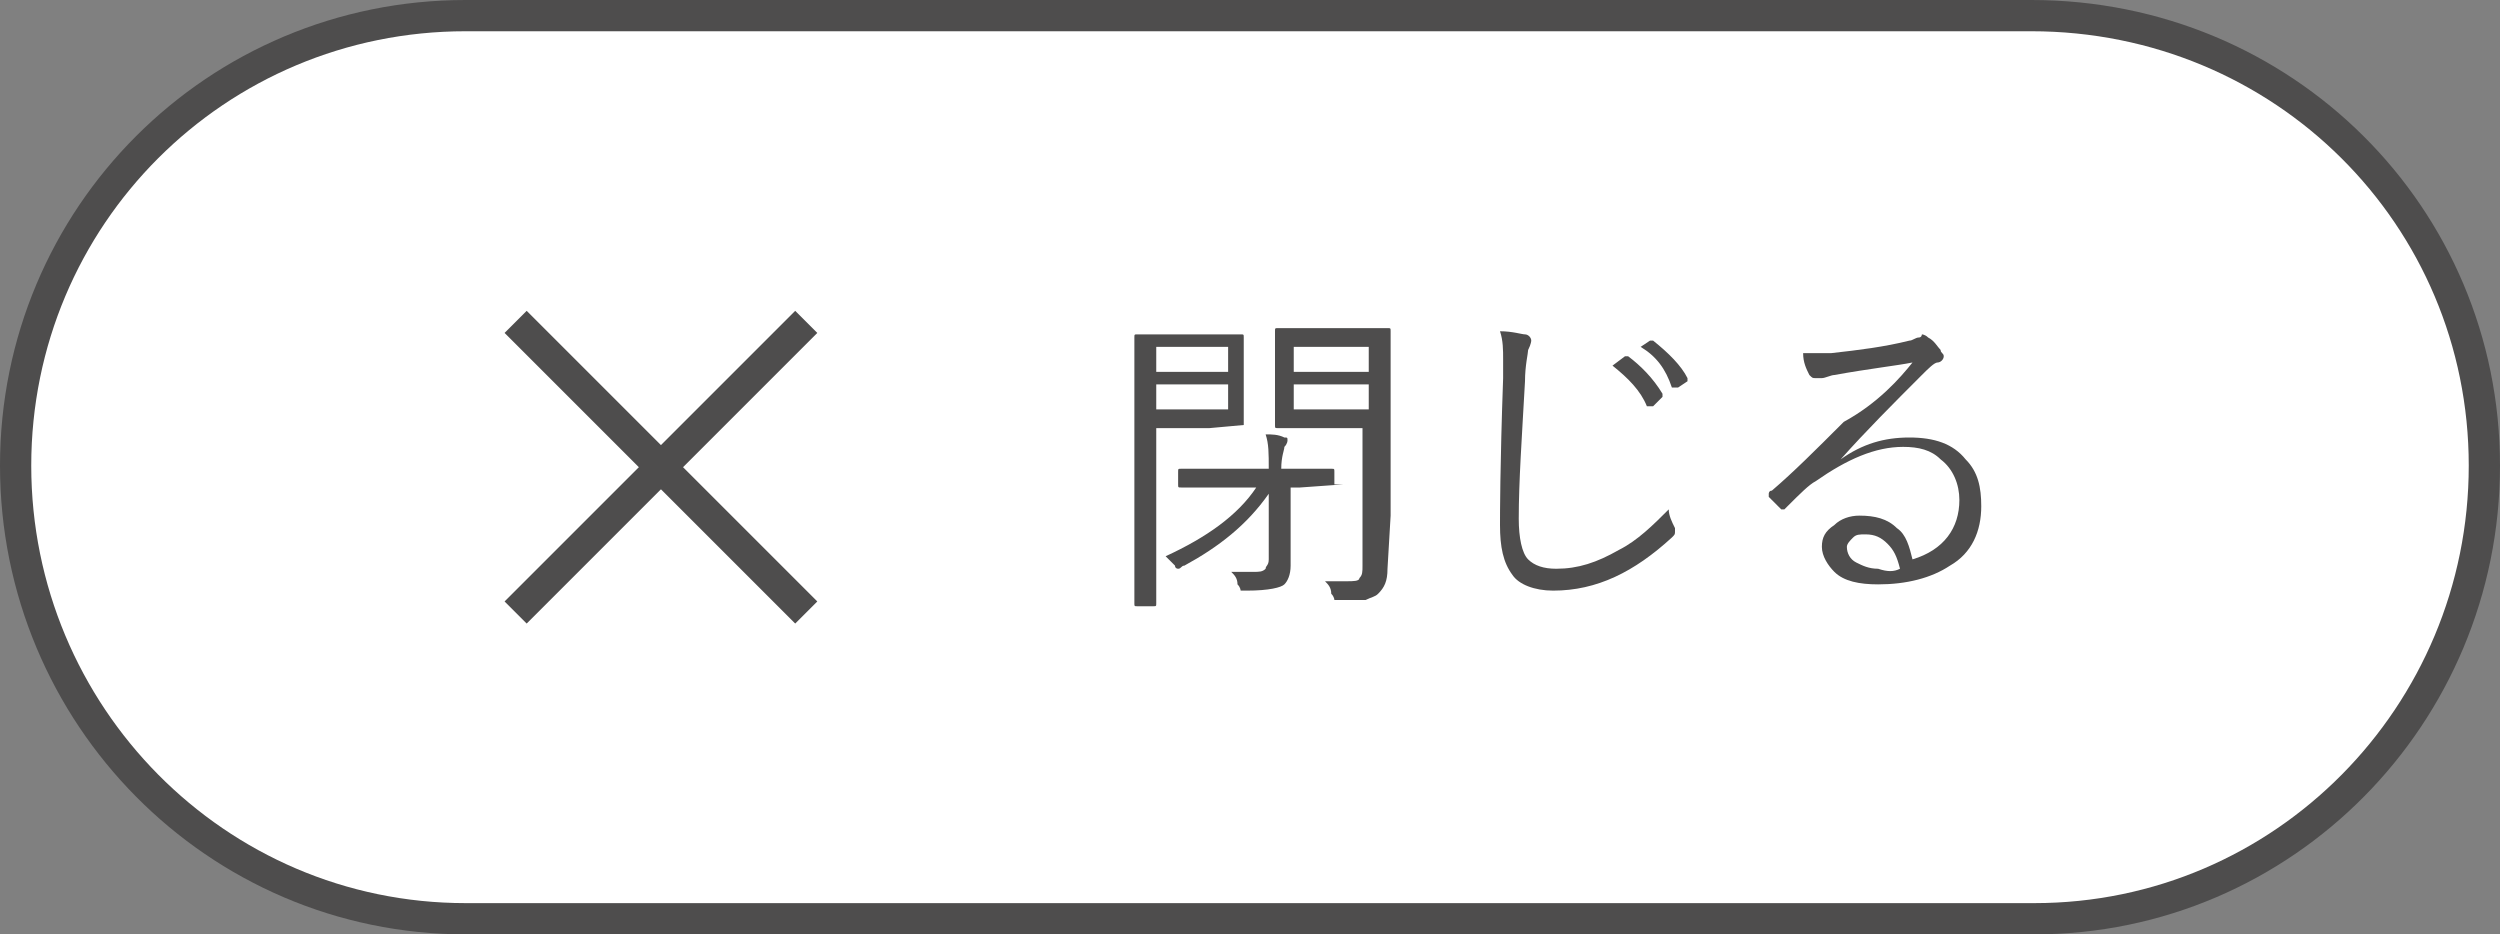 <?xml version="1.0" encoding="utf-8"?>
<!-- Generator: Adobe Illustrator 26.2.1, SVG Export Plug-In . SVG Version: 6.00 Build 0)  -->
<svg version="1.1" id="レイヤー_1" xmlns="http://www.w3.org/2000/svg" xmlns:xlink="http://www.w3.org/1999/xlink" x="0px"
	 y="0px" viewBox="0 0 80 29.9" style="enable-background:new 0 0 80 29.9;" xml:space="preserve">
<rect x="0" y="0" width="80" height="29.9" fill="#808080" stroke="none"/>
<style type="text/css">
	.st0{fill:none;stroke:#4E4D4D;stroke-width:2;stroke-miterlimit:10;}
	.st1{fill:#FFFFFF;}
	.st2{fill:#4E4D4D;}
	.st3{fill:none;stroke:#4E4D4D;stroke-miterlimit:10;}
</style>
<g>
	<g>
		<path class="st0" d="M65.1,28.9H14.9C7.2,28.9,1,22.6,1,14.9v0C1,7.2,7.2,1,14.9,1h50.1C72.8,1,79,7.2,79,14.9v0
			C79,22.6,72.8,28.9,65.1,28.9z"/>
		<path class="st1" d="M65.1,28.9H14.9C7.2,28.9,1,22.6,1,14.9v0C1,7.2,7.2,1,14.9,1h50.1C72.8,1,79,7.2,79,14.9v0
			C79,22.6,72.8,28.9,65.1,28.9z"/>
	</g>
	<g>
		<g>
			<path class="st2" d="M39.8,13.6C39.8,13.6,39.8,13.6,39.8,13.6l-1.1,0.1H37v3.5l0,2.1c0,0.1,0,0.1-0.1,0.1h-0.5
				c-0.1,0-0.1,0-0.1-0.1l0-2.1v-4.3l0-2.1c0-0.1,0-0.1,0.1-0.1l1.1,0h1.2l1,0c0.1,0,0.1,0,0.1,0.1l0,0.9v1.1L39.8,13.6z M39.3,11.9
				v-0.8H37v0.8H39.3z M39.3,13.1v-0.8H37v0.8H39.3z M43,15.5C43,15.5,43,15.6,43,15.5l-1.4,0.1h-0.3l0,1.1c0,0.2,0,0.5,0,0.9
				c0,0.3,0,0.4,0,0.5c0,0.3-0.1,0.5-0.2,0.6c-0.1,0.1-0.5,0.2-1.2,0.2c-0.1,0-0.1,0-0.2,0c0,0,0-0.1-0.1-0.2c0-0.2-0.1-0.3-0.2-0.4
				c0.2,0,0.5,0,0.7,0c0.2,0,0.3,0,0.4-0.1c0-0.1,0.1-0.1,0.1-0.3l0-1.3v-0.8c-0.7,1-1.6,1.7-2.7,2.3c-0.1,0-0.1,0.1-0.2,0.1
				c0,0-0.1,0-0.1-0.1c-0.1-0.1-0.2-0.2-0.3-0.3c1.3-0.6,2.3-1.3,2.9-2.2h-1.1l-1.3,0c-0.1,0-0.1,0-0.1-0.1v-0.4
				c0-0.1,0-0.1,0.1-0.1l1.3,0h1.5c0-0.5,0-0.8-0.1-1.1c0.2,0,0.4,0,0.6,0.1c0.1,0,0.1,0,0.1,0.1c0,0,0,0.1-0.1,0.2
				c0,0.1-0.1,0.3-0.1,0.7h0.3l1.3,0c0.1,0,0.1,0,0.1,0.1V15.5z M44.4,18.2c0,0.4-0.1,0.6-0.3,0.8c-0.1,0.1-0.2,0.1-0.4,0.2
				c-0.2,0-0.4,0-0.8,0c-0.1,0-0.2,0-0.2,0c0,0,0-0.1-0.1-0.2c0-0.2-0.1-0.3-0.2-0.4c0.2,0,0.5,0,0.7,0c0.2,0,0.4,0,0.4-0.1
				c0.1-0.1,0.1-0.2,0.1-0.4v-4.4H42l-1.1,0c-0.1,0-0.1,0-0.1-0.1l0-0.9v-1.2l0-0.9c0-0.1,0-0.1,0.1-0.1l1.1,0h1.3l1.1,0
				c0.1,0,0.1,0,0.1,0.1l0,1.4v4.5L44.4,18.2z M43.8,11.9v-0.8h-2.4v0.8H43.8z M43.8,13.1v-0.8h-2.4v0.8H43.8z"/>
			<path class="st2" d="M48,10.6c0.4,0,0.7,0.1,0.8,0.1c0.1,0,0.2,0.1,0.2,0.2c0,0,0,0.1-0.1,0.3c0,0.1-0.1,0.5-0.1,1
				c-0.1,1.8-0.2,3.2-0.2,4.4c0,0.6,0.1,1.1,0.3,1.3c0.2,0.2,0.5,0.3,0.9,0.3c0.7,0,1.3-0.2,2-0.6c0.6-0.3,1.1-0.8,1.6-1.3
				c0,0.2,0.1,0.4,0.2,0.6c0,0.1,0,0.1,0,0.1c0,0.1,0,0.1-0.1,0.2c-1.2,1.1-2.4,1.7-3.8,1.7c-0.6,0-1.1-0.2-1.3-0.5
				C48.1,18,48,17.5,48,16.8c0-0.3,0-1.9,0.1-4.7c0-0.2,0-0.4,0-0.6C48.1,11.2,48.1,10.9,48,10.6z M51.6,11.7l0.4-0.3c0,0,0,0,0,0
				c0,0,0,0,0.1,0c0.4,0.3,0.8,0.7,1.1,1.2c0,0,0,0,0,0c0,0,0,0,0,0.1L52.9,13c0,0,0,0-0.1,0c0,0-0.1,0-0.1,0
				C52.5,12.5,52.1,12.1,51.6,11.7z M52.5,11.1l0.3-0.2c0,0,0,0,0.1,0c0,0,0,0,0,0c0.5,0.4,0.9,0.8,1.1,1.2c0,0,0,0,0,0
				c0,0,0,0,0,0.1l-0.3,0.2c0,0,0,0-0.1,0c0,0,0,0-0.1,0C53.3,11.8,53,11.4,52.5,11.1z"/>
			<path class="st2" d="M61.2,11.6c-0.5,0.1-1.4,0.2-2.5,0.4c-0.1,0-0.3,0.1-0.4,0.1c-0.1,0-0.1,0-0.2,0c-0.1,0-0.1,0-0.2-0.1
				c-0.1-0.2-0.2-0.4-0.2-0.7c0.2,0,0.3,0,0.5,0c0.1,0,0.3,0,0.4,0c0.9-0.1,1.7-0.2,2.5-0.4c0.1,0,0.2-0.1,0.3-0.1
				c0.1,0,0.1-0.1,0.1-0.1c0,0,0.1,0,0.2,0.1c0.2,0.1,0.3,0.3,0.4,0.4c0,0.1,0.1,0.1,0.1,0.2c0,0.1-0.1,0.2-0.2,0.2
				c-0.1,0-0.3,0.2-0.5,0.4c-0.9,0.9-1.8,1.8-2.6,2.7l0,0c0.7-0.5,1.4-0.7,2.2-0.7c0.8,0,1.4,0.2,1.8,0.7c0.4,0.4,0.5,0.9,0.5,1.5
				c0,0.8-0.3,1.5-1,1.9c-0.6,0.4-1.4,0.6-2.3,0.6c-0.6,0-1.1-0.1-1.4-0.4c-0.2-0.2-0.4-0.5-0.4-0.8c0-0.3,0.1-0.5,0.4-0.7
				c0.2-0.2,0.5-0.3,0.8-0.3c0.5,0,0.9,0.1,1.2,0.4c0.3,0.2,0.4,0.6,0.5,1c1-0.3,1.5-1,1.5-1.9c0-0.5-0.2-1-0.6-1.3
				c-0.3-0.3-0.7-0.4-1.2-0.4c-0.9,0-1.8,0.4-2.8,1.1c-0.2,0.1-0.5,0.4-0.9,0.8c0,0-0.1,0.1-0.1,0.1c0,0-0.1,0-0.1,0
				c-0.2-0.2-0.3-0.3-0.4-0.4c0,0,0,0,0-0.1c0,0,0-0.1,0.1-0.1c0.7-0.6,1.4-1.3,2.3-2.2C60.1,12.9,60.8,12.1,61.2,11.6z M60.8,18.2
				c-0.1-0.4-0.2-0.6-0.4-0.8c-0.2-0.2-0.4-0.3-0.7-0.3c-0.2,0-0.3,0-0.4,0.1c-0.1,0.1-0.2,0.2-0.2,0.3c0,0.2,0.1,0.4,0.3,0.5
				c0.2,0.1,0.4,0.2,0.7,0.2C60.4,18.3,60.6,18.3,60.8,18.2z"/>
		</g>
	</g>
	<g>
		<line class="st3" x1="16.5" y1="19.6" x2="25.8" y2="10.3"/>
		<line class="st3" x1="16.5" y1="10.3" x2="25.8" y2="19.6"/>
	</g>
</g>
</svg>
